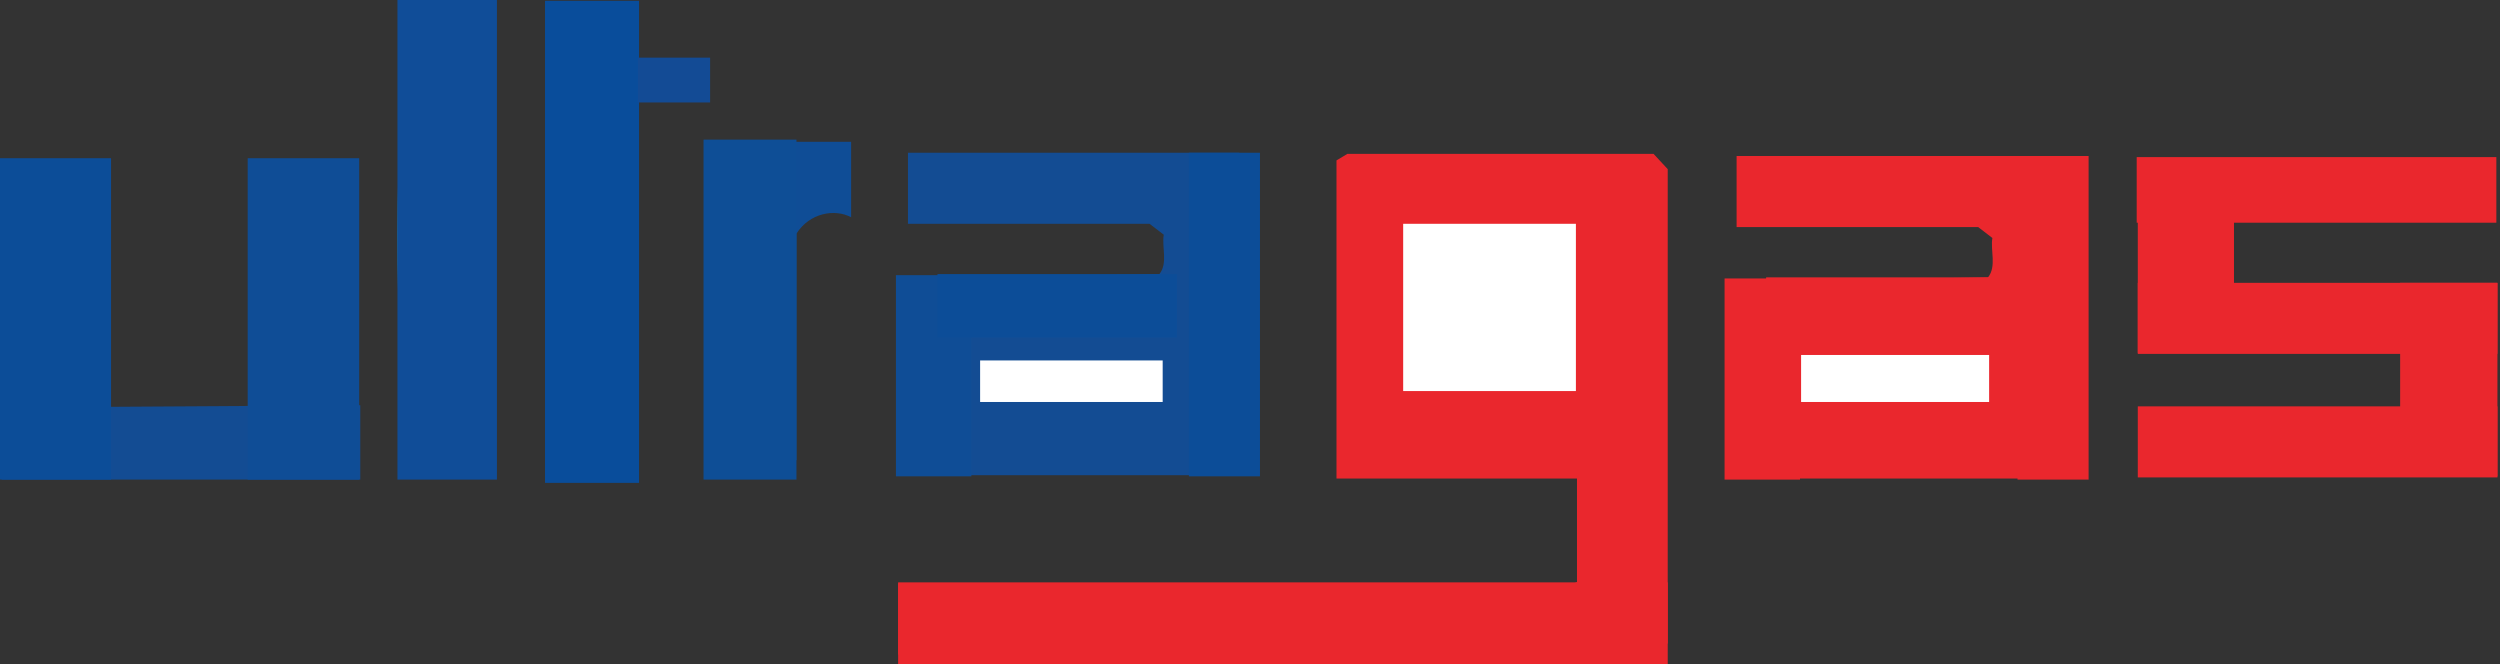 <?xml version="1.0" encoding="utf-8"?>
<!-- Generator: Adobe Illustrator 25.4.1, SVG Export Plug-In . SVG Version: 6.00 Build 0)  -->
<svg version="1.1"
	 id="svg3044" inkscape:version="0.91 r13725" sodipodi:docname="siv_ultttg000_logo.svg" xmlns:cc="http://creativecommons.org/ns#" xmlns:dc="http://purl.org/dc/elements/1.1/" xmlns:inkscape="http://www.inkscape.org/namespaces/inkscape" xmlns:osb="http://www.openswatchbook.org/uri/2009/osb" xmlns:rdf="http://www.w3.org/1999/02/22-rdf-syntax-ns#" xmlns:sodipodi="http://sodipodi.sourceforge.net/DTD/sodipodi-0.dtd" xmlns:svg="http://www.w3.org/2000/svg"
	 xmlns="http://www.w3.org/2000/svg" xmlns:xlink="http://www.w3.org/1999/xlink" x="0px" y="0px" viewBox="0 0 190.5 50.6"
	 style="enable-background:new 0 0 190.5 50.6;" xml:space="preserve">
<rect x="0" y="0" width="190.5" height="50.6" fill="#333333" stroke="none"/>
<style type="text/css">
	.st0{fill:#08A6EE;}
	.st1{fill:#EA272D;}
	.st2{fill:#0F4D96;}
	.st3{fill:#333390;}
	.st4{fill:#134C93;}
	.st5{fill:#104D98;}
	.st6{fill:#094D9B;}
	.st7{fill:#134B95;}
	.st8{fill:#0E4E96;}
	.st9{fill:#FFFFFF;}
	.st10{fill:#0C4D98;}
</style>
<sodipodi:namedview  bordercolor="#666666" borderopacity="1.0" fit-margin-bottom="0" fit-margin-left="0" fit-margin-right="0" fit-margin-top="0" id="base" inkscape:current-layer="layer1" inkscape:cx="495.73464" inkscape:cy="939.2243" inkscape:document-units="mm" inkscape:pageopacity="0.0" inkscape:pageshadow="2" inkscape:window-height="710" inkscape:window-maximized="1" inkscape:window-width="1366" inkscape:window-x="-4" inkscape:window-y="-4" inkscape:zoom="0.6363961" pagecolor="#ffffff" showgrid="false" units="mm">
	</sodipodi:namedview>
<g id="layer1" transform="translate(-116.2,946.775)" inkscape:groupmode="layer" inkscape:label="Livello 1">
	<g id="g3012" transform="matrix(0.833,0,0,0.833,100.671,-948.714)">
		<path id="path26" inkscape:connector-curvature="0" class="st0" d="M63.9,44.4c-2.1,1.5-5.2,0.6-7.9,0.8
			c-1.5-13.6-1-29.4-0.4-42.8h8.2V44.4"/>
		<path id="path28" inkscape:connector-curvature="0" class="st1" d="M171.2,17.8v43.4c-24,1.7-44.5,1.5-70.4,1v-6.5h61.8
			c3.3-1.3,1.2-5.8,1.7-8.6l-1.3-1h-22.1V17l1-0.6h28L171.2,17.8"/>
		<path id="path30" inkscape:connector-curvature="0" class="st2" d="M96.5,22.2c-1.5-0.8-3.8-0.4-5,1.5v20.7
			c-2.1,1.5-5.6,1-7.9,0.4c-0.6-9.6-1-20.1,0.6-29.5h12.3L96.5,22.2"/>
		<path id="path32" inkscape:connector-curvature="0" class="st3" d="M200.7,35.8c0.8,0.6,0.2,1.9,0.4,2.7l-14.8,0.6v-3.3
			L200.7,35.8"/>
		<path id="path34" inkscape:connector-curvature="0" sodipodi:nodetypes="ccccc" class="st4" d="M18.8,46.2h32.8v-6.8l-32.8,0.2
			V46.2z"/>
		<path id="path36" inkscape:connector-curvature="0" class="st5" d="M55,46.2h9.1V2.3H55V46.2z"/>
		<path id="path38" inkscape:connector-curvature="0" class="st6" d="M68.5,46.5h8.6V2.4h-8.6V46.5z"/>
		<path id="path40" inkscape:connector-curvature="0" class="st7" d="M77,11.7h6.6V7.6H77V11.7z"/>
		<path id="path42" inkscape:connector-curvature="0" class="st8" d="M83,46.2h8.5V15.1H83L83,46.2L83,46.2z"/>
		<path id="path44" inkscape:connector-curvature="0" class="st1" d="M100.8,63.1h70.4v-7.5h-70.4L100.8,63.1L100.8,63.1z"/>
		<path id="path46" inkscape:connector-curvature="0" class="st1" d="M162.9,55.8h4.8V45h-4.8V55.8z"/>
		<path id="path48" inkscape:connector-curvature="0" class="st4" d="M132,16.3c0.2,10.6,1.7,19.8,0.6,29.5h-29.9
			c-1.5-5.4-1.2-12.3-0.6-18l22.6-0.4c0.8-1,0.2-2.5,0.4-3.6l-1.3-1h-22.1v-6.5L132,16.3"/>
		<path id="path50" inkscape:connector-curvature="0" class="st9" d="M124.2,35.7c1,0.8,0.4,2.1,0.6,3.3H110l0.4-3.3H124.2"/>
		<path id="path52" inkscape:connector-curvature="0" class="st2" d="M100.6,45.9h6.9V27.5h-6.9V45.9z"/>
		<path id="path54" inkscape:connector-curvature="0" class="st10" d="M104.4,33.2h21.9v-5.8h-21.9V33.2z"/>
		<path id="path56" inkscape:connector-curvature="0" class="st10" d="M127.4,45.9h6.5V16.3h-6.5V45.9z"/>
		<path id="path58" inkscape:connector-curvature="0" class="st1" d="M207.8,16.6c0.2,10.6,1.7,19.8,0.6,29.5h-29.9
			c-1.5-5.4-1.2-12.3-0.6-18l22.6-0.4c0.8-1,0.2-2.5,0.4-3.6l-1.3-1h-22.1v-6.5H207.8"/>
		<path id="path60" inkscape:connector-curvature="0" class="st1" d="M176.4,46.2h6.9V27.8h-6.9V46.2z"/>
		<path id="path62" inkscape:connector-curvature="0" class="st1" d="M180.2,33.5h21.9v-5.8h-21.9V33.5z"/>
		<path id="path64" inkscape:connector-curvature="0" class="st1" d="M203.2,46.2h6.5V16.6h-6.5V46.2z"/>
		<path id="path66" inkscape:connector-curvature="0" class="st1" d="M238.2,45.9h8.9V28.2h-8.9V45.9z"/>
		<path id="path68" inkscape:connector-curvature="0" class="st1" d="M214.2,34.6h8.8V16.8h-8.8V34.6z"/>
		<path id="path70" inkscape:connector-curvature="0" class="st1" d="M214.2,46h32.9v-6.5h-32.9V46z"/>
		<path id="path72" inkscape:connector-curvature="0" class="st9" d="M147,38.1h15.8V22.8H147V38.1z"/>
		<path id="path74" inkscape:connector-curvature="0" class="st9" d="M108.4,39.1H125v-3.8h-16.7V39.1z"/>
		<path id="path76" inkscape:connector-curvature="0" class="st9" d="M183.4,39.1h17.2v-4.3h-17.2V39.1z"/>
		<path id="path78" inkscape:connector-curvature="0" class="st1" d="M214.1,22.7h32.9v-6h-32.9V22.7z"/>
		<path id="path80" inkscape:connector-curvature="0" class="st1" d="M214.2,34.7h32.9v-6.5h-32.9V34.7z"/>
		<path id="path82" inkscape:connector-curvature="0" class="st10" d="M18.6,46.2h10.2V16.8H18.6V46.2z"/>
		<path id="path84" inkscape:connector-curvature="0" class="st2" d="M41.3,46.2h10.2V16.8H41.3V46.2z"/>
	</g>
</g>
</svg>
